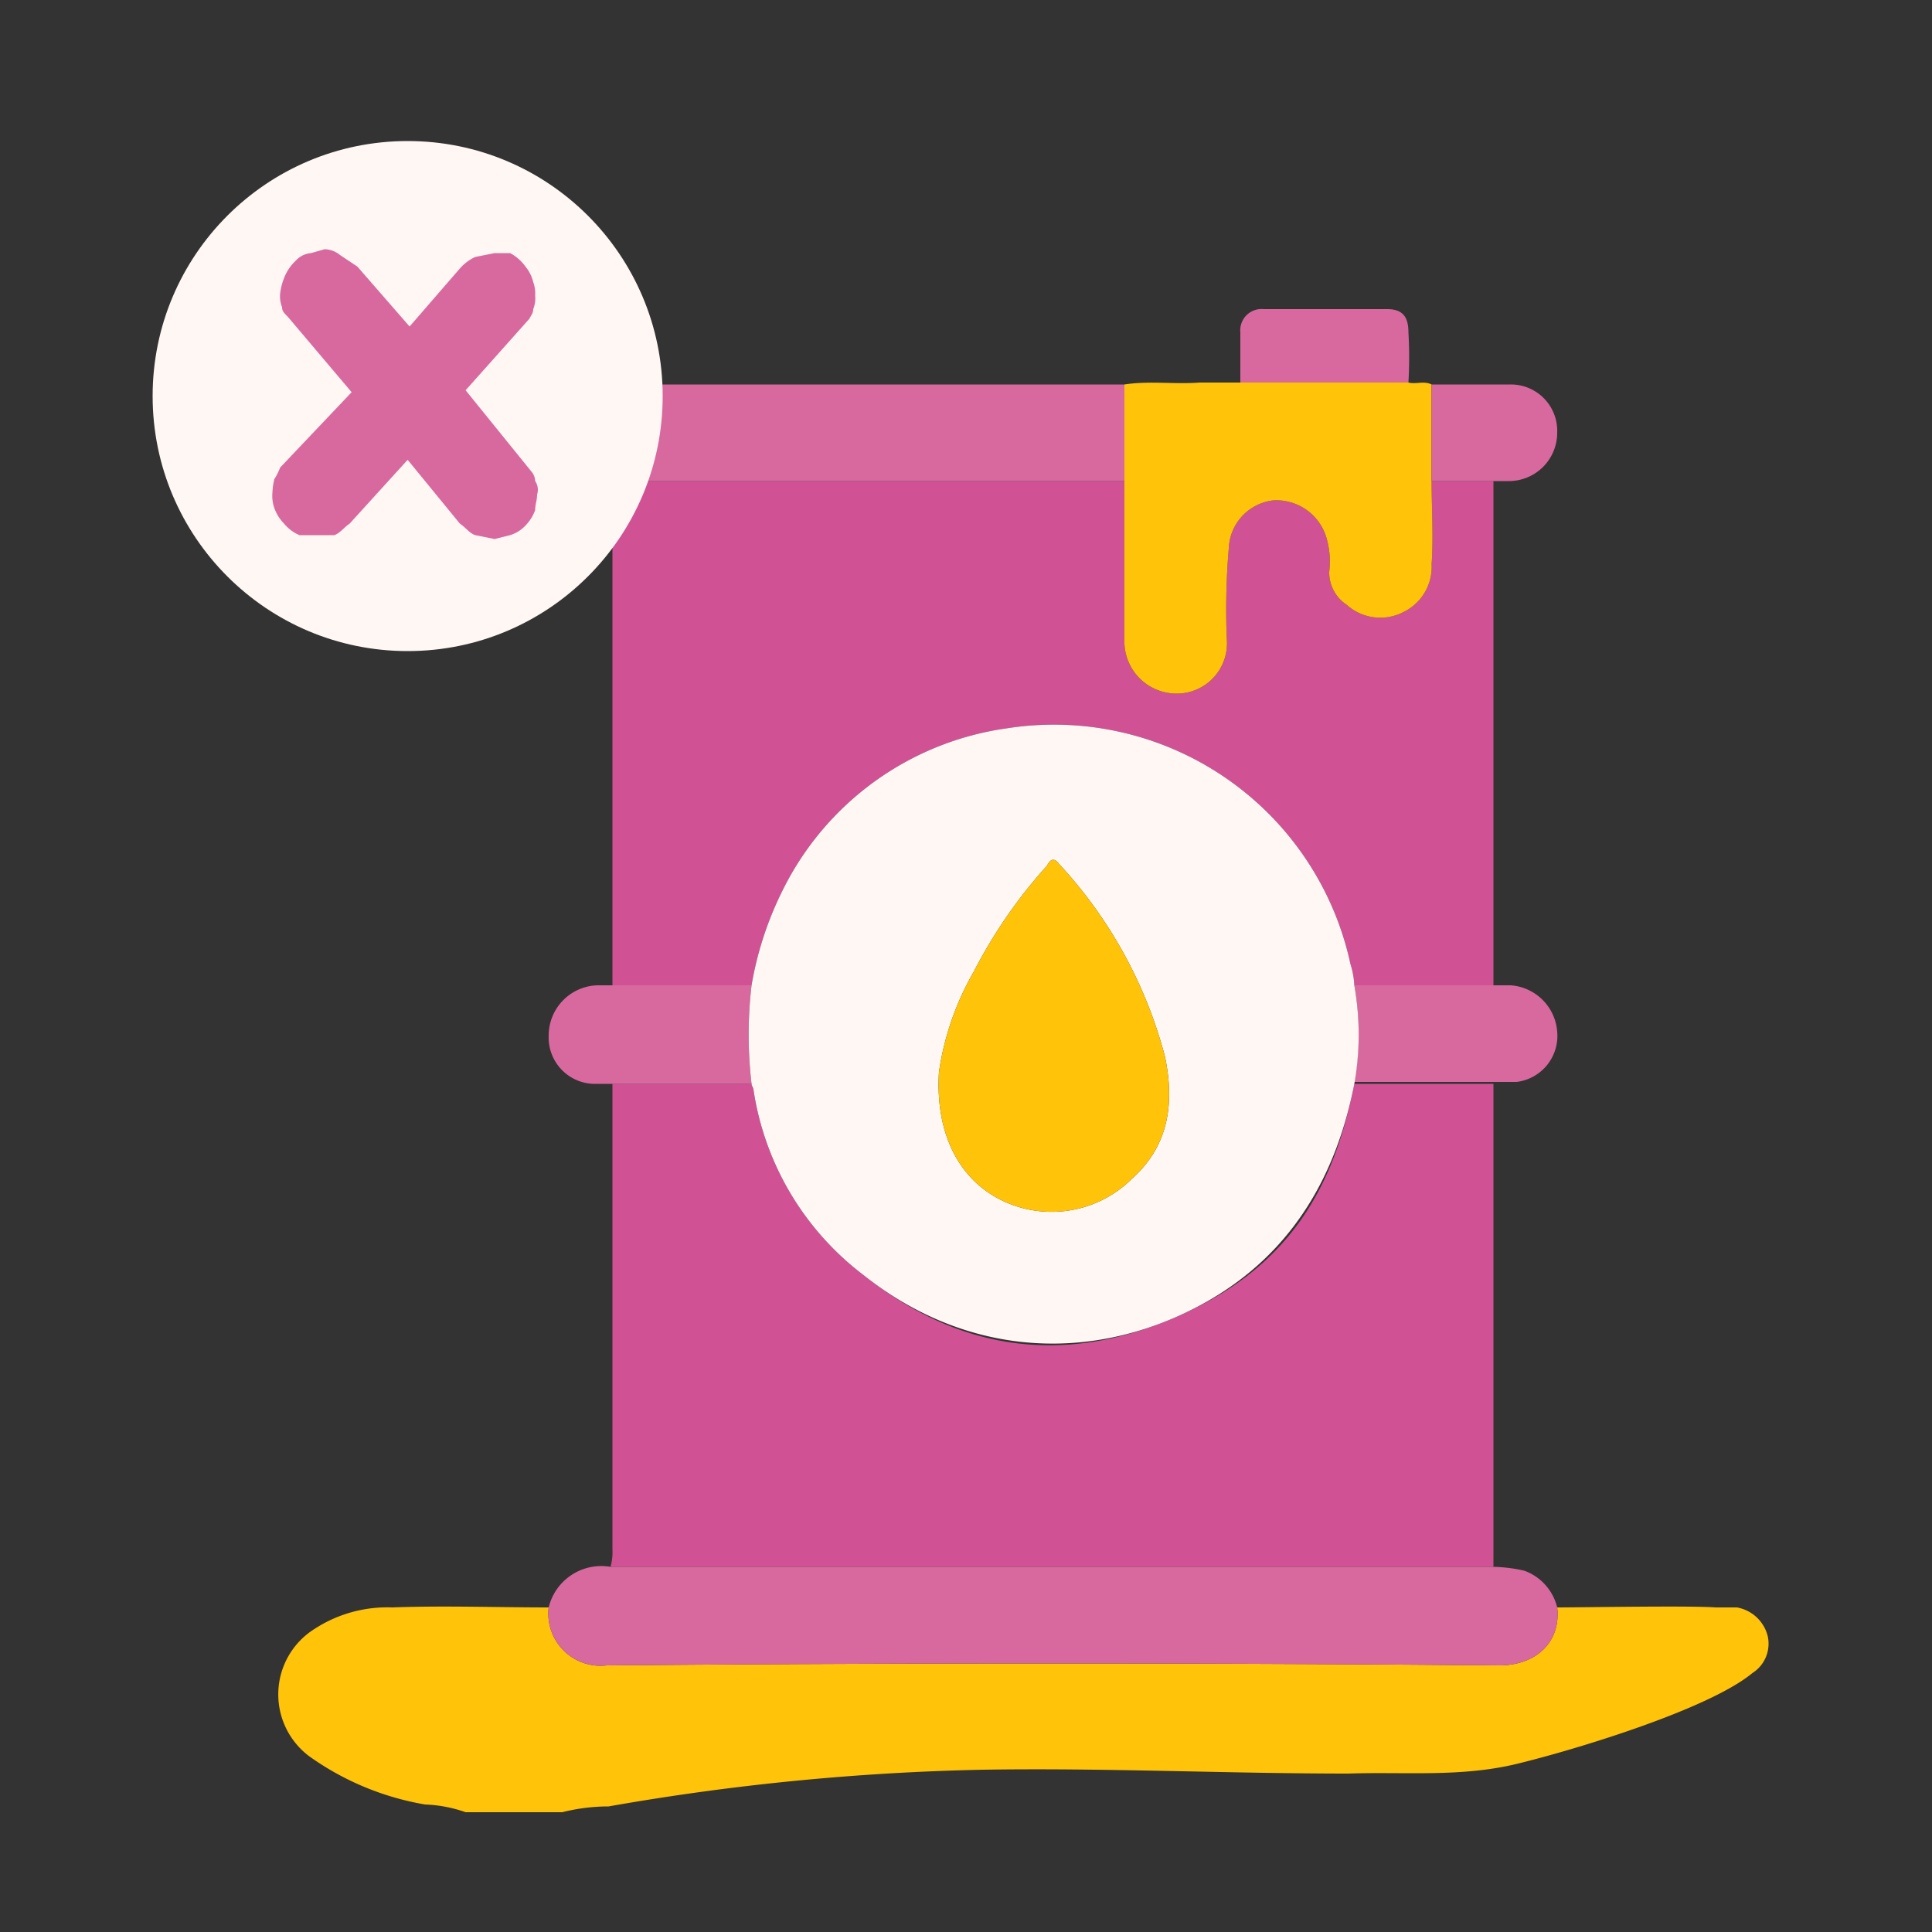 <svg viewBox="0 0 100 100" xmlns="http://www.w3.org/2000/svg"><rect x="0" y="0" width="100" height="100" fill="#333333" stroke="none"/><path d="m24.1 93.8a7.1 7.1 0 0 0 -2.1-.4 14.5 14.5 0 0 1 -6-2.5 4 4 0 0 1 .3-6.6 6.9 6.9 0 0 1 4-1.1c2.7-.1 5.4 0 8.1 0a2.7 2.7 0 0 0 3 3q23.1-.2 46.2 0c1.9 0 3.2-1.2 3-3 1.3 0 6.9-.1 8.2 0h1.1a2 2 0 0 1 1.6 1.5 1.8 1.8 0 0 1 -.8 1.9c-2.3 1.9-9.3 4-12.2 4.7s-5.8.4-8.7.5c-6.3 0-12.6-.3-18.9-.2a126.2 126.2 0 0 0 -19.4 1.9 9.9 9.9 0 0 0 -2.4.3z" fill="#ffc30a"/><path d="m31.6 81.1a2.8 2.8 0 0 0 .1-.9v-24.1h7.2c0 .1.1.2.1.3a14.8 14.8 0 0 0 5.7 9.6c4.9 3.9 10.3 4.7 16.1 2.2s8.2-6.5 9.3-12.1h7.2v25z" fill="#d15294"/><path d="m31.7 51v-26.1h26.5v8.2a2.7 2.7 0 0 0 2.7 2.8 2.6 2.6 0 0 0 2.6-2.8 37.3 37.3 0 0 1 .1-4.7 2.6 2.6 0 0 1 2.3-2.5 2.7 2.7 0 0 1 2.8 2.1 4.3 4.3 0 0 1 .1 1.6 2 2 0 0 0 .9 1.7 2.6 2.6 0 0 0 2.9.4 2.6 2.6 0 0 0 1.5-2.5c.1-1.4 0-2.9 0-4.3h3.2v26.1h-7.2a4.3 4.3 0 0 0 -.2-1.1 15.7 15.7 0 0 0 -17.8-12.2 15.3 15.3 0 0 0 -11.6 8.4 17.6 17.6 0 0 0 -1.6 4.9z" fill="#d15294"/><path d="m31.6 81.1h45.7a7.8 7.8 0 0 1 1.6.2 2.7 2.7 0 0 1 1.7 1.9c.2 1.8-1.1 3-3 3q-23.1-.2-46.2 0a2.7 2.7 0 0 1 -3-3 2.8 2.8 0 0 1 3.2-2.1z" fill="#d8699e"/><path d="m74.1 24.9c0 1.4.1 2.9 0 4.3a2.6 2.6 0 0 1 -1.5 2.5 2.6 2.6 0 0 1 -2.9-.4 2 2 0 0 1 -.9-1.7 4.3 4.3 0 0 0 -.1-1.6 2.7 2.7 0 0 0 -2.8-2.1 2.6 2.6 0 0 0 -2.3 2.5 37.3 37.3 0 0 0 -.1 4.7 2.6 2.6 0 0 1 -2.6 2.8 2.7 2.7 0 0 1 -2.7-2.8v-13.2c1.3-.2 2.6 0 3.9-.1h10.8c.4.1.8-.1 1.2.1z" fill="#ffc30a"/><g fill="#d8699e"><path d="m58.2 19.9v5h-26.5a5 5 0 0 1 -1.7-.2 2.6 2.6 0 0 1 -1.6-2.6 2.6 2.6 0 0 1 2.3-2.2z"/><path d="m31.7 51h7.2a21.8 21.8 0 0 0 0 5.1h-8.2a2.4 2.4 0 0 1 -2.3-2.5 2.6 2.6 0 0 1 2.5-2.6z"/><path d="m70.1 51h8.1a2.6 2.6 0 0 1 2.4 2.4 2.4 2.4 0 0 1 -2.1 2.6h-8.4a14.6 14.6 0 0 0 0-5z"/><path d="m72.9 19.8h-8.7v-2.6a1.1 1.1 0 0 1 1.2-1.2h6.4c.8 0 1.1.4 1.1 1.2a22.6 22.6 0 0 1 0 2.6z"/><path d="m74.1 24.9v-5h4.1a2.4 2.4 0 0 1 2.4 2.5 2.5 2.5 0 0 1 -2.5 2.5z"/></g><path d="m70.1 51a14.6 14.6 0 0 1 0 5.1c-1.1 5.6-4 9.8-9.3 12.1s-11.2 1.7-16.1-2.2a14.8 14.8 0 0 1 -5.7-9.6c0-.1-.1-.2-.1-.3a21.8 21.8 0 0 1 0-5.1 17.6 17.6 0 0 1 1.6-4.9 15.3 15.3 0 0 1 11.6-8.4 15.7 15.7 0 0 1 17.8 12.2 4.3 4.3 0 0 1 .2 1.1zm-21.5 4.5c-.2 3.4 1.2 5.7 3.4 6.7a5.9 5.9 0 0 0 6.6-1.2c1.9-1.7 2.2-3.9 1.7-6.3a23.4 23.4 0 0 0 -5.5-10c-.3-.4-.5-.1-.6.1a25.7 25.7 0 0 0 -3.8 5.5 14.6 14.6 0 0 0 -1.8 5.2z" fill="#fff7f4"/><path d="m48.6 55.5a14.6 14.6 0 0 1 1.8-5.2 25.7 25.7 0 0 1 3.8-5.5c.1-.2.3-.5.6-.1a23.4 23.4 0 0 1 5.5 10c.5 2.4.2 4.6-1.7 6.3a5.9 5.9 0 0 1 -6.6 1.2c-2.2-1-3.6-3.3-3.4-6.7z" fill="#ffc30a"/><circle cx="21.1" cy="20.5" fill="#fff7f4" r="13.2"/><path d="m21.1 23.8-3 3.3c-.3.2-.5.5-.8.6h-1.8a2.1 2.1 0 0 1 -.8-.6 2.2 2.2 0 0 1 -.5-.8 1.9 1.9 0 0 1 -.1-.8 3.5 3.5 0 0 1 .1-.7 3.3 3.3 0 0 0 .3-.6l3.7-3.9-3.3-3.9c-.2-.2-.3-.3-.3-.5a1.5 1.5 0 0 1 -.1-.7 3.1 3.1 0 0 1 .2-.8 2.4 2.4 0 0 1 .6-.9 1.2 1.2 0 0 1 .8-.4l.7-.2a1.3 1.3 0 0 1 .8.3l.9.6 2.7 3.1 2.6-3a2.4 2.4 0 0 1 .8-.6l1-.2h.8a2.3 2.3 0 0 1 .8.7 2 2 0 0 1 .4.8 1.7 1.7 0 0 1 .1.7 1.5 1.5 0 0 1 -.1.7c0 .2-.1.3-.2.5l-3.3 3.7 3.4 4.2a.8.8 0 0 1 .2.5.8.8 0 0 1 .1.7c0 .3-.1.5-.1.8a2.2 2.2 0 0 1 -.5.8 1.8 1.8 0 0 1 -.8.5l-.8.2-1-.2c-.3-.1-.5-.4-.8-.6z" fill="#d8699e"/></svg>